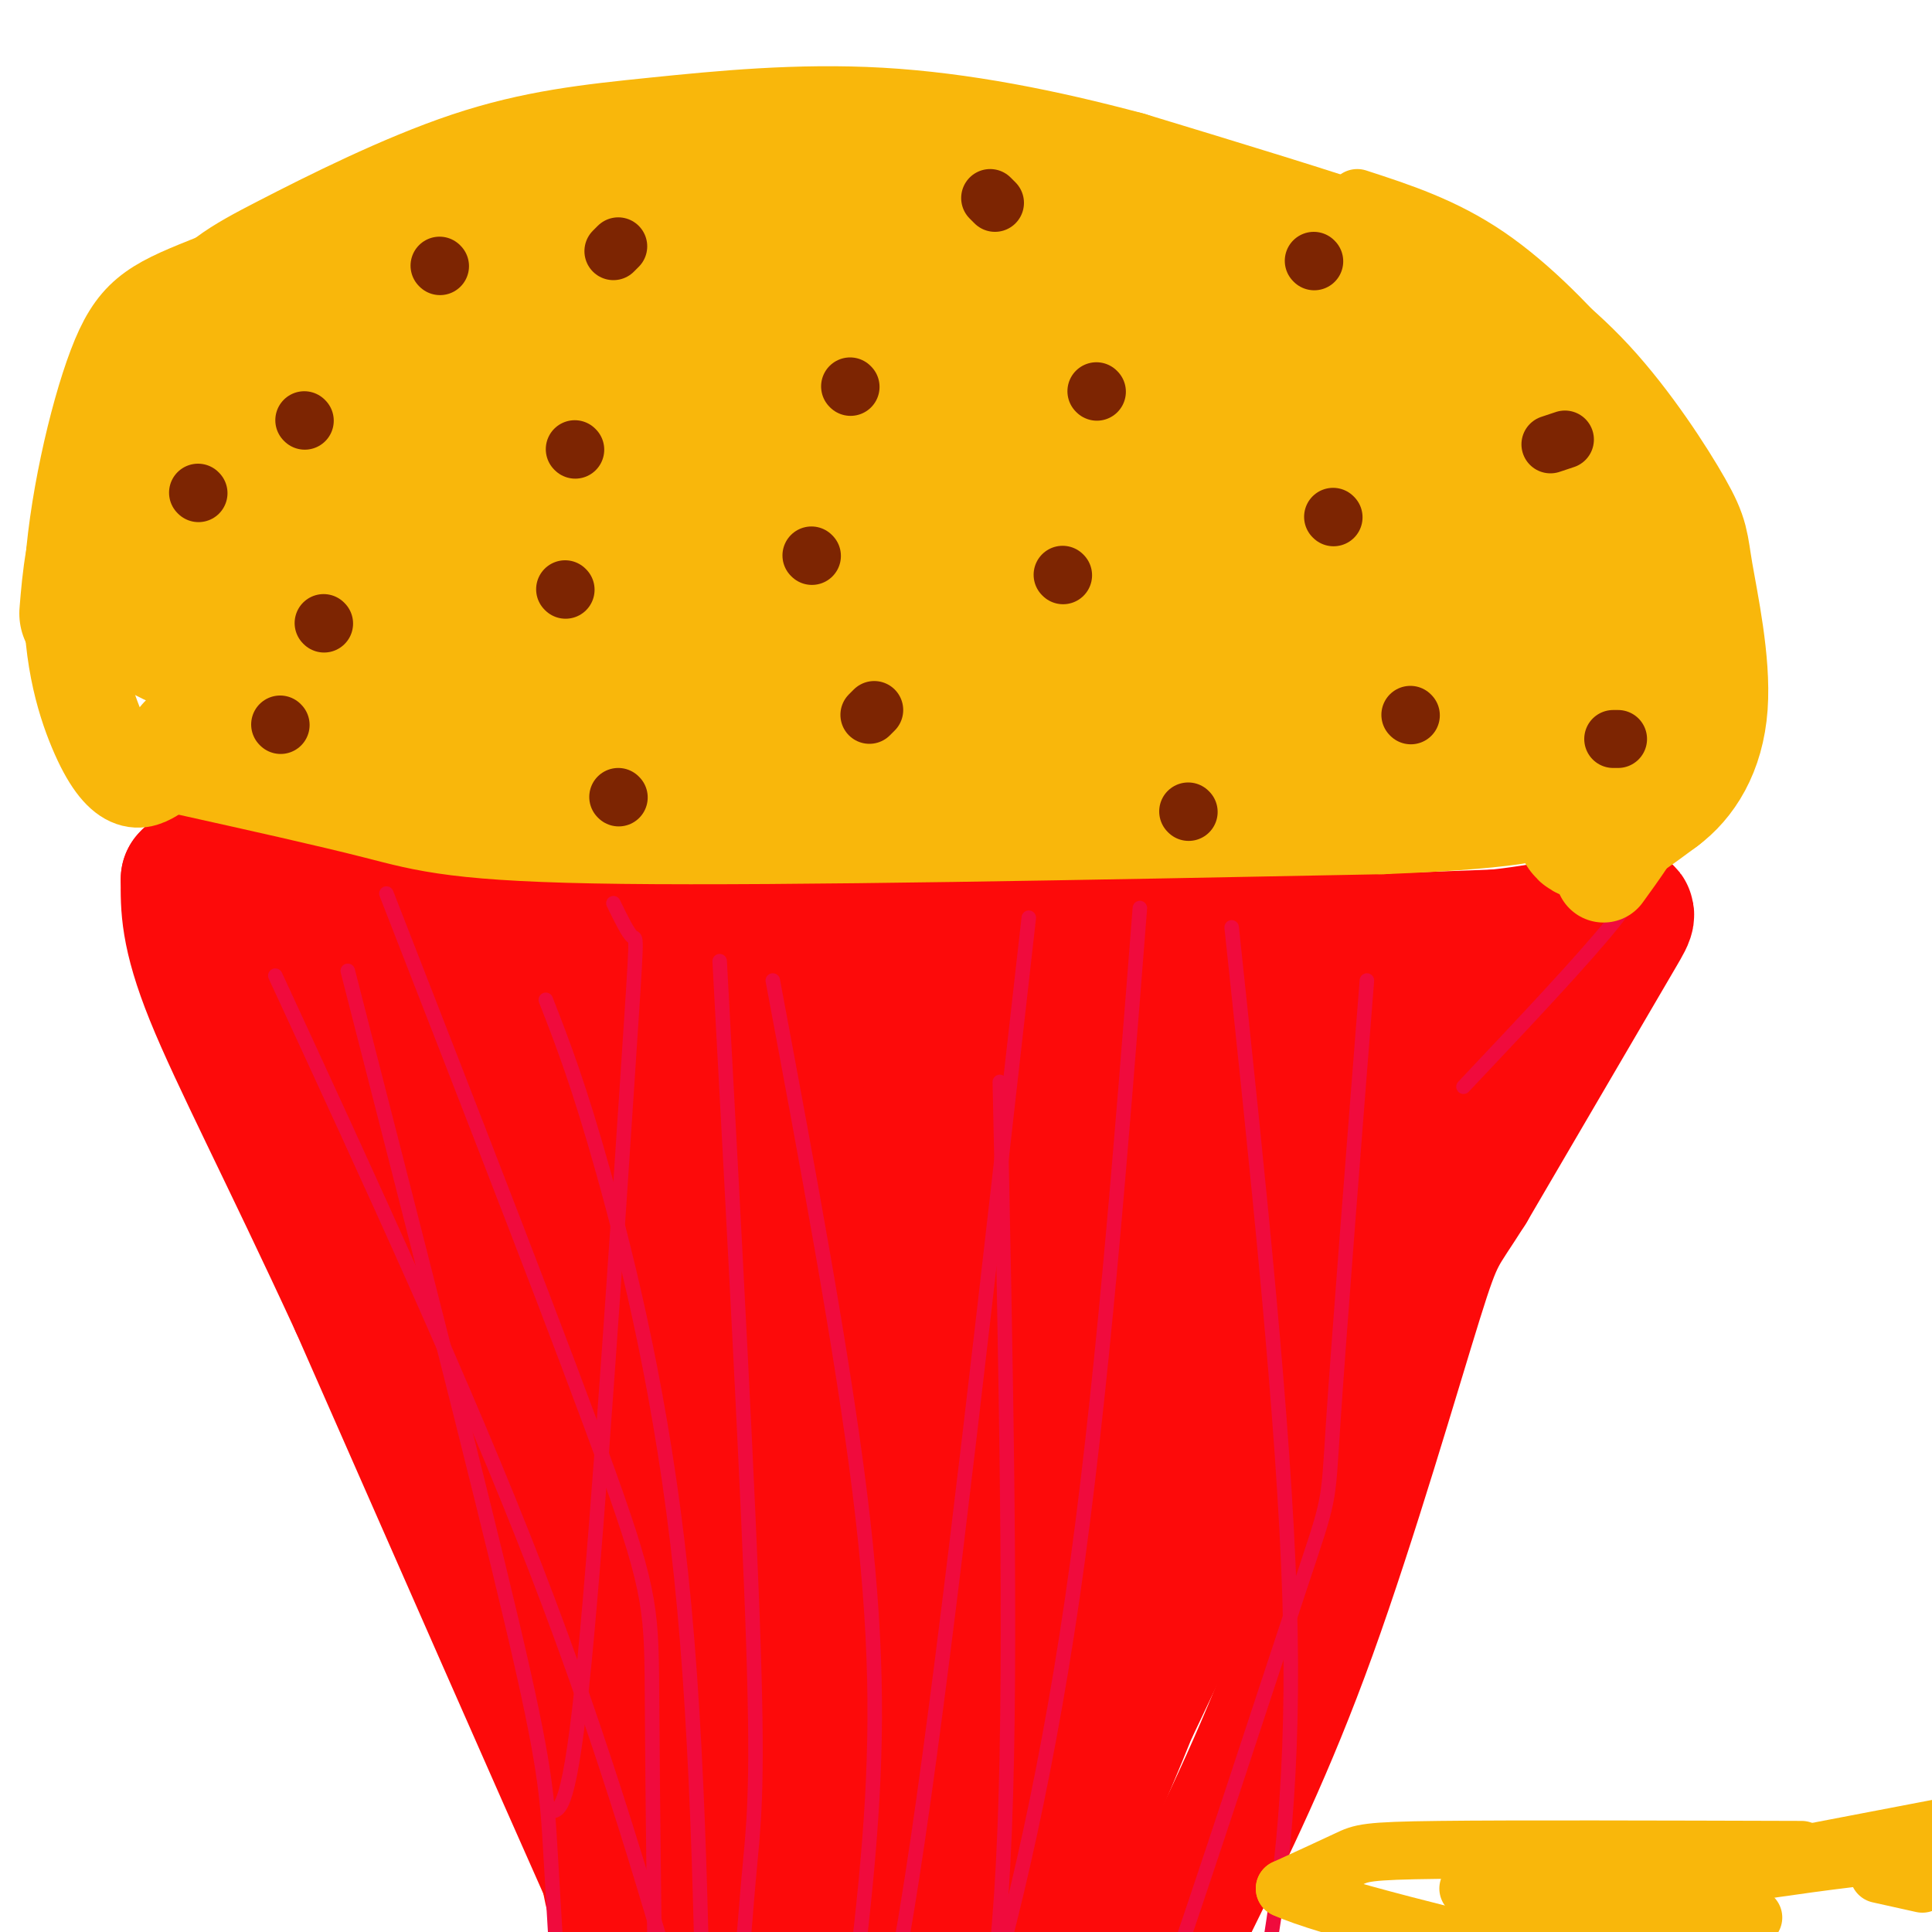 <svg viewBox='0 0 400 400' version='1.1' xmlns='http://www.w3.org/2000/svg' xmlns:xlink='http://www.w3.org/1999/xlink'><g fill='none' stroke='#FD0A0A' stroke-width='28' stroke-linecap='round' stroke-linejoin='round'><path d='M108,186c22.667,4.333 45.333,8.667 79,10c33.667,1.333 78.333,-0.333 123,-2'/><path d='M310,194c26.067,-2.889 29.733,-9.111 25,-1c-4.733,8.111 -17.867,30.556 -31,53'/><path d='M304,246c-6.274,9.976 -6.458,8.417 -11,23c-4.542,14.583 -13.440,45.310 -22,69c-8.560,23.690 -16.780,40.345 -25,57'/><path d='M246,395c-16.667,10.000 -45.833,6.500 -75,3'/><path d='M171,398c-16.333,0.500 -19.667,0.250 -23,0'/><path d='M148,398c-7.133,0.444 -13.467,1.556 -17,0c-3.533,-1.556 -4.267,-5.778 -5,-10'/><path d='M126,388c-9.500,-21.333 -30.750,-69.667 -52,-118'/><path d='M74,270c-14.533,-31.511 -24.867,-51.289 -30,-64c-5.133,-12.711 -5.067,-18.356 -5,-24'/><path d='M39,182c3.405,-4.202 14.417,-2.708 32,0c17.583,2.708 41.738,6.631 63,8c21.262,1.369 39.631,0.185 58,-1'/><path d='M192,189c34.222,1.178 90.778,4.622 114,7c23.222,2.378 13.111,3.689 3,5'/><path d='M309,201c-7.356,9.222 -27.244,29.778 -46,58c-18.756,28.222 -36.378,64.111 -54,100'/><path d='M209,359c-8.666,16.332 -3.330,7.164 0,3c3.330,-4.164 4.656,-3.322 8,-5c3.344,-1.678 8.708,-5.875 22,-35c13.292,-29.125 34.512,-83.179 35,-82c0.488,1.179 -19.756,57.589 -40,114'/><path d='M234,354c-11.735,29.353 -21.071,45.736 -15,32c6.071,-13.736 27.549,-57.589 37,-79c9.451,-21.411 6.873,-20.378 6,-24c-0.873,-3.622 -0.043,-11.898 -15,23c-14.957,34.898 -45.702,112.971 -53,131c-7.298,18.029 8.851,-23.985 25,-66'/><path d='M219,371c10.506,-31.978 24.272,-78.923 26,-86c1.728,-7.077 -8.580,25.714 -22,62c-13.420,36.286 -29.950,76.065 -33,73c-3.050,-3.065 7.382,-48.976 10,-78c2.618,-29.024 -2.577,-41.161 -5,-19c-2.423,22.161 -2.076,78.620 -2,92c0.076,13.380 -0.121,-16.320 -2,-34c-1.879,-17.680 -5.439,-23.340 -9,-29'/><path d='M182,352c-4.734,-11.756 -12.068,-26.647 -16,-30c-3.932,-3.353 -4.461,4.831 -1,28c3.461,23.169 10.911,61.324 11,65c0.089,3.676 -7.183,-27.125 -19,-60c-11.817,-32.875 -28.178,-67.822 -22,-50c6.178,17.822 34.894,88.414 34,96c-0.894,7.586 -31.398,-47.832 -40,-60c-8.602,-12.168 4.699,18.916 18,50'/><path d='M147,391c-2.214,-2.000 -16.750,-32.000 -23,-51c-6.250,-19.000 -4.214,-27.000 -13,-47c-8.786,-20.000 -28.393,-52.000 -48,-84'/><path d='M63,209c-7.133,-14.116 -0.967,-7.406 2,-6c2.967,1.406 2.734,-2.491 11,1c8.266,3.491 25.030,14.369 34,20c8.970,5.631 10.146,6.016 30,6c19.854,-0.016 58.387,-0.433 83,-2c24.613,-1.567 35.307,-4.283 46,-7'/><path d='M269,221c9.199,-2.331 9.196,-4.659 3,-1c-6.196,3.659 -18.586,13.304 -33,33c-14.414,19.696 -30.853,49.444 -40,63c-9.147,13.556 -11.001,10.919 -12,13c-0.999,2.081 -1.143,8.880 -10,0c-8.857,-8.880 -26.429,-33.440 -44,-58'/><path d='M133,271c-12.357,-18.155 -21.250,-34.542 -34,-46c-12.750,-11.458 -29.357,-17.988 -5,-19c24.357,-1.012 89.679,3.494 155,8'/><path d='M249,214c17.819,10.227 -15.134,31.796 -32,55c-16.866,23.204 -17.643,48.044 -19,59c-1.357,10.956 -3.292,8.029 -6,7c-2.708,-1.029 -6.190,-0.159 -10,-1c-3.810,-0.841 -7.949,-3.394 -14,-8c-6.051,-4.606 -14.014,-11.266 -24,-24c-9.986,-12.734 -21.996,-31.544 -29,-44c-7.004,-12.456 -9.001,-18.559 -9,-22c0.001,-3.441 2.001,-4.221 4,-5'/><path d='M110,231c9.004,5.048 29.514,20.167 61,32c31.486,11.833 73.948,20.381 85,24c11.052,3.619 -9.306,2.310 -26,-10c-16.694,-12.310 -29.725,-35.622 -35,-30c-5.275,5.622 -2.793,40.178 -1,58c1.793,17.822 2.896,18.911 4,20'/><path d='M198,325c0.382,4.200 -0.662,4.699 0,6c0.662,1.301 3.029,3.402 1,-10c-2.029,-13.402 -8.453,-42.308 -12,-56c-3.547,-13.692 -4.215,-12.169 -5,-9c-0.785,3.169 -1.687,7.986 5,27c6.687,19.014 20.964,52.227 14,40c-6.964,-12.227 -35.167,-69.894 -36,-75c-0.833,-5.106 25.705,42.347 37,63c11.295,20.653 7.347,14.505 5,2c-2.347,-12.505 -3.093,-31.367 -7,-46c-3.907,-14.633 -10.973,-25.038 -14,-28c-3.027,-2.962 -2.013,1.519 -1,6'/><path d='M185,245c2.552,13.621 9.431,44.674 13,62c3.569,17.326 3.828,20.926 2,22c-1.828,1.074 -5.744,-0.378 -7,2c-1.256,2.378 0.149,8.587 -9,-11c-9.149,-19.587 -28.852,-64.972 -28,-64c0.852,0.972 22.258,48.299 31,67c8.742,18.701 4.819,8.777 4,-16c-0.819,-24.777 1.464,-64.407 3,-80c1.536,-15.593 2.323,-7.151 3,-4c0.677,3.151 1.243,1.009 4,1c2.757,-0.009 7.704,2.113 11,21c3.296,18.887 4.942,54.539 7,61c2.058,6.461 4.529,-16.270 7,-39'/><path d='M226,267c2.571,-12.595 5.500,-24.583 8,-27c2.500,-2.417 4.571,4.738 5,9c0.429,4.262 -0.786,5.631 -2,7'/></g>
<g fill='none' stroke='#F00B3D' stroke-width='3' stroke-linecap='round' stroke-linejoin='round'><path d='M80,185c18.444,47.311 36.889,94.622 46,120c9.111,25.378 8.889,28.822 9,48c0.111,19.178 0.556,54.089 1,89'/><path d='M160,203c7.178,38.356 14.356,76.711 18,106c3.644,29.289 3.756,49.511 2,72c-1.756,22.489 -5.378,47.244 -9,72'/><path d='M207,224c1.250,58.750 2.500,117.500 1,155c-1.500,37.500 -5.750,53.750 -10,70'/><path d='M236,188c-3.976,50.804 -7.952,101.607 -14,143c-6.048,41.393 -14.167,73.375 -20,92c-5.833,18.625 -9.381,23.893 -12,27c-2.619,3.107 -4.310,4.054 -6,5'/><path d='M283,203c-2.933,37.378 -5.866,74.756 -7,92c-1.134,17.244 -0.469,14.354 -7,34c-6.531,19.646 -20.258,61.828 -28,84c-7.742,22.172 -9.498,24.335 -13,28c-3.502,3.665 -8.751,8.833 -14,14'/><path d='M303,225c12.500,-13.250 25.000,-26.500 31,-34c6.000,-7.500 5.500,-9.250 5,-11'/><path d='M255,192c5.422,51.067 10.844,102.133 12,139c1.156,36.867 -1.956,59.533 -5,77c-3.044,17.467 -6.022,29.733 -9,42'/><path d='M213,190c-8.333,74.000 -16.667,148.000 -23,191c-6.333,43.000 -10.667,55.000 -15,67'/><path d='M149,199c3.000,55.595 6.000,111.190 7,142c1.000,30.810 0.000,36.833 -1,48c-1.000,11.167 -2.000,27.476 -4,39c-2.000,11.524 -5.000,18.262 -8,25'/><path d='M72,201c13.533,52.800 27.067,105.600 34,135c6.933,29.400 7.267,35.400 8,48c0.733,12.600 1.867,31.800 3,51'/><path d='M57,202c19.750,42.750 39.500,85.500 54,123c14.500,37.500 23.750,69.750 33,102'/><path d='M113,207c3.400,8.711 6.800,17.422 12,36c5.200,18.578 12.200,47.022 16,83c3.800,35.978 4.400,79.489 5,123'/><path d='M127,187c1.577,3.238 3.155,6.476 4,7c0.845,0.524 0.958,-1.667 -1,28c-1.958,29.667 -5.988,91.190 -9,122c-3.012,30.810 -5.006,30.905 -7,31'/></g>
<g fill='none' stroke='#F9B70B' stroke-width='20' stroke-linecap='round' stroke-linejoin='round'><path d='M32,160c-1.526,0.944 -3.052,1.887 -5,1c-1.948,-0.887 -4.318,-3.605 -7,-10c-2.682,-6.395 -5.678,-16.467 -5,-31c0.678,-14.533 5.029,-33.528 9,-44c3.971,-10.472 7.563,-12.421 19,-17c11.437,-4.579 30.718,-11.790 50,-19'/><path d='M93,40c12.780,-3.800 19.731,-3.801 29,-5c9.269,-1.199 20.855,-3.597 52,1c31.145,4.597 81.848,16.190 106,22c24.152,5.810 21.752,5.836 26,10c4.248,4.164 15.144,12.467 22,18c6.856,5.533 9.673,8.295 13,16c3.327,7.705 7.163,20.352 11,33'/><path d='M352,135c0.200,10.822 -4.800,21.378 -9,29c-4.200,7.622 -7.600,12.311 -11,17'/></g>
<g fill='none' stroke='#F9B70B' stroke-width='28' stroke-linecap='round' stroke-linejoin='round'><path d='M40,155c14.400,3.200 28.800,6.400 39,9c10.200,2.600 16.200,4.600 50,5c33.800,0.400 95.400,-0.800 157,-2'/><path d='M286,167c31.676,-1.238 32.367,-3.332 35,-4c2.633,-0.668 7.209,0.089 10,-8c2.791,-8.089 3.797,-25.026 2,-36c-1.797,-10.974 -6.399,-15.987 -11,-21'/><path d='M322,98c-4.691,-5.935 -10.917,-10.271 -19,-15c-8.083,-4.729 -18.022,-9.850 -35,-14c-16.978,-4.150 -40.994,-7.329 -62,-9c-21.006,-1.671 -39.003,-1.836 -57,-2'/><path d='M149,58c-21.029,-0.571 -45.100,-0.998 -62,1c-16.900,1.998 -26.627,6.423 -34,10c-7.373,3.577 -12.392,6.308 -17,13c-4.608,6.692 -8.804,17.346 -13,28'/><path d='M23,110c-2.062,6.526 -0.715,8.843 0,11c0.715,2.157 0.800,4.156 7,8c6.200,3.844 18.515,9.535 37,13c18.485,3.465 43.138,4.704 65,5c21.862,0.296 40.931,-0.352 60,-1'/><path d='M192,146c27.292,-0.052 65.522,0.317 85,0c19.478,-0.317 20.203,-1.322 26,-4c5.797,-2.678 16.667,-7.030 21,-13c4.333,-5.970 2.131,-13.559 2,-18c-0.131,-4.441 1.811,-5.734 -9,-12c-10.811,-6.266 -34.375,-17.505 -49,-23c-14.625,-5.495 -20.313,-5.248 -26,-5'/><path d='M242,71c-17.002,-2.183 -46.508,-5.141 -73,-4c-26.492,1.141 -49.972,6.380 -62,9c-12.028,2.620 -12.606,2.620 -17,5c-4.394,2.380 -12.606,7.141 -16,13c-3.394,5.859 -1.970,12.817 0,17c1.970,4.183 4.485,5.592 7,7'/><path d='M81,118c5.341,3.443 15.194,8.551 23,12c7.806,3.449 13.565,5.237 26,7c12.435,1.763 31.546,3.499 50,3c18.454,-0.499 36.251,-3.234 54,-7c17.749,-3.766 35.449,-8.564 45,-12c9.551,-3.436 10.952,-5.508 11,-7c0.048,-1.492 -1.256,-2.402 0,-4c1.256,-1.598 5.073,-3.885 -9,-7c-14.073,-3.115 -46.037,-7.057 -78,-11'/><path d='M203,92c-31.604,-1.846 -71.615,-0.962 -98,1c-26.385,1.962 -39.144,5.000 -49,9c-9.856,4.000 -16.807,8.962 -19,9c-2.193,0.038 0.374,-4.846 7,-11c6.626,-6.154 17.313,-13.577 28,-21'/><path d='M72,79c-4.858,6.799 -31.003,34.297 -31,42c0.003,7.703 26.155,-4.388 44,-9c17.845,-4.612 27.384,-1.746 32,0c4.616,1.746 4.308,2.373 4,3'/><path d='M85,112c10.202,2.940 20.405,5.881 21,8c0.595,2.119 -8.417,3.417 17,1c25.417,-2.417 85.262,-8.548 122,-10c36.738,-1.452 50.369,1.774 64,5'/><path d='M309,116c13.576,2.670 15.516,6.846 -32,4c-47.516,-2.846 -144.489,-12.713 -182,-17c-37.511,-4.287 -15.560,-2.995 -9,-6c6.560,-3.005 -2.272,-10.309 -5,-15c-2.728,-4.691 0.649,-6.769 6,-10c5.351,-3.231 12.675,-7.616 20,-12'/><path d='M107,60c5.811,-3.765 10.339,-7.177 19,-10c8.661,-2.823 21.456,-5.056 35,-6c13.544,-0.944 27.839,-0.600 55,6c27.161,6.600 67.189,19.457 90,29c22.811,9.543 28.406,15.771 34,22'/><path d='M340,101c5.997,5.021 3.989,6.573 5,9c1.011,2.427 5.041,5.730 1,18c-4.041,12.270 -16.155,33.506 -18,41c-1.845,7.494 6.577,1.247 15,-5'/><path d='M343,164c4.532,-3.333 8.362,-9.166 9,-18c0.638,-8.834 -1.917,-20.668 -3,-27c-1.083,-6.332 -0.693,-7.161 -4,-13c-3.307,-5.839 -10.309,-16.689 -18,-25c-7.691,-8.311 -16.071,-14.084 -22,-18c-5.929,-3.916 -9.408,-5.976 -21,-10c-11.592,-4.024 -31.296,-10.012 -51,-16'/><path d='M233,37c-17.120,-4.586 -34.418,-8.050 -51,-9c-16.582,-0.950 -32.446,0.616 -46,2c-13.554,1.384 -24.798,2.588 -38,7c-13.202,4.412 -28.362,12.034 -38,17c-9.638,4.966 -13.754,7.276 -19,15c-5.246,7.724 -11.623,20.862 -18,34'/><path d='M23,103c-3.833,9.667 -4.417,16.833 -5,24'/></g>
<g fill='none' stroke='#7D2502' stroke-width='12' stroke-linecap='round' stroke-linejoin='round'><path d='M58,150c0.000,0.000 0.100,0.100 0.1,0.1'/><path d='M63,87c0.000,0.000 0.100,0.100 0.1,0.1'/><path d='M128,51c0.000,0.000 -1.000,1.000 -1,1'/><path d='M168,115c0.000,0.000 0.100,0.100 0.1,0.1'/><path d='M117,122c0.000,0.000 0.100,0.100 0.1,0.1'/><path d='M128,165c0.000,0.000 0.100,0.100 0.1,0.1'/><path d='M227,81c0.000,0.000 0.100,0.100 0.1,0.1'/><path d='M206,42c0.000,0.000 -1.000,-1.000 -1,-1'/><path d='M220,119c0.000,0.000 0.100,0.100 0.1,0.1'/><path d='M246,168c0.000,0.000 0.100,0.100 0.1,0.1'/><path d='M335,153c0.000,0.000 -1.000,0.000 -1,0'/><path d='M276,107c0.000,0.000 0.100,0.100 0.1,0.1'/><path d='M292,148c0.000,0.000 0.100,0.100 0.1,0.1'/><path d='M324,91c0.000,0.000 -3.000,1.000 -3,1'/><path d='M272,54c0.000,0.000 0.100,0.100 0.1,0.1'/><path d='M176,80c0.000,0.000 0.100,0.100 0.1,0.1'/><path d='M91,55c0.000,0.000 0.100,0.100 0.1,0.1'/><path d='M41,102c0.000,0.000 0.100,0.100 0.1,0.1'/><path d='M67,129c0.000,0.000 0.100,0.100 0.1,0.1'/><path d='M119,93c0.000,0.000 0.100,0.100 0.1,0.1'/><path d='M181,147c0.000,0.000 -1.000,1.000 -1,1'/><path d='M311,404c0.000,0.000 0.100,0.100 0.1,0.1'/><path d='M293,400c0.000,0.000 0.000,2.000 0,2'/><path d='M307,404c0.000,0.000 1.000,2.000 1,2'/><path d='M306,398c0.000,0.000 -1.000,0.000 -1,0'/></g>
<g fill='none' stroke='#F9B70B' stroke-width='12' stroke-linecap='round' stroke-linejoin='round'><path d='M281,41c8.976,2.917 17.952,5.833 27,12c9.048,6.167 18.167,15.583 25,24c6.833,8.417 11.381,15.833 15,26c3.619,10.167 6.310,23.083 9,36'/><path d='M304,391c1.689,1.911 3.378,3.822 20,2c16.622,-1.822 48.178,-7.378 66,-9c17.822,-1.622 21.911,0.689 26,3'/><path d='M373,383c-29.844,-0.089 -59.689,-0.178 -75,0c-15.311,0.178 -16.089,0.622 -19,2c-2.911,1.378 -7.956,3.689 -13,6'/><path d='M266,391c8.333,3.833 35.667,10.417 63,17'/><path d='M363,397c0.000,0.000 -63.000,4.000 -63,4'/><path d='M310,396c0.000,0.000 94.000,-18.000 94,-18'/><path d='M398,390c0.000,0.000 -9.000,-2.000 -9,-2'/></g>
</svg>